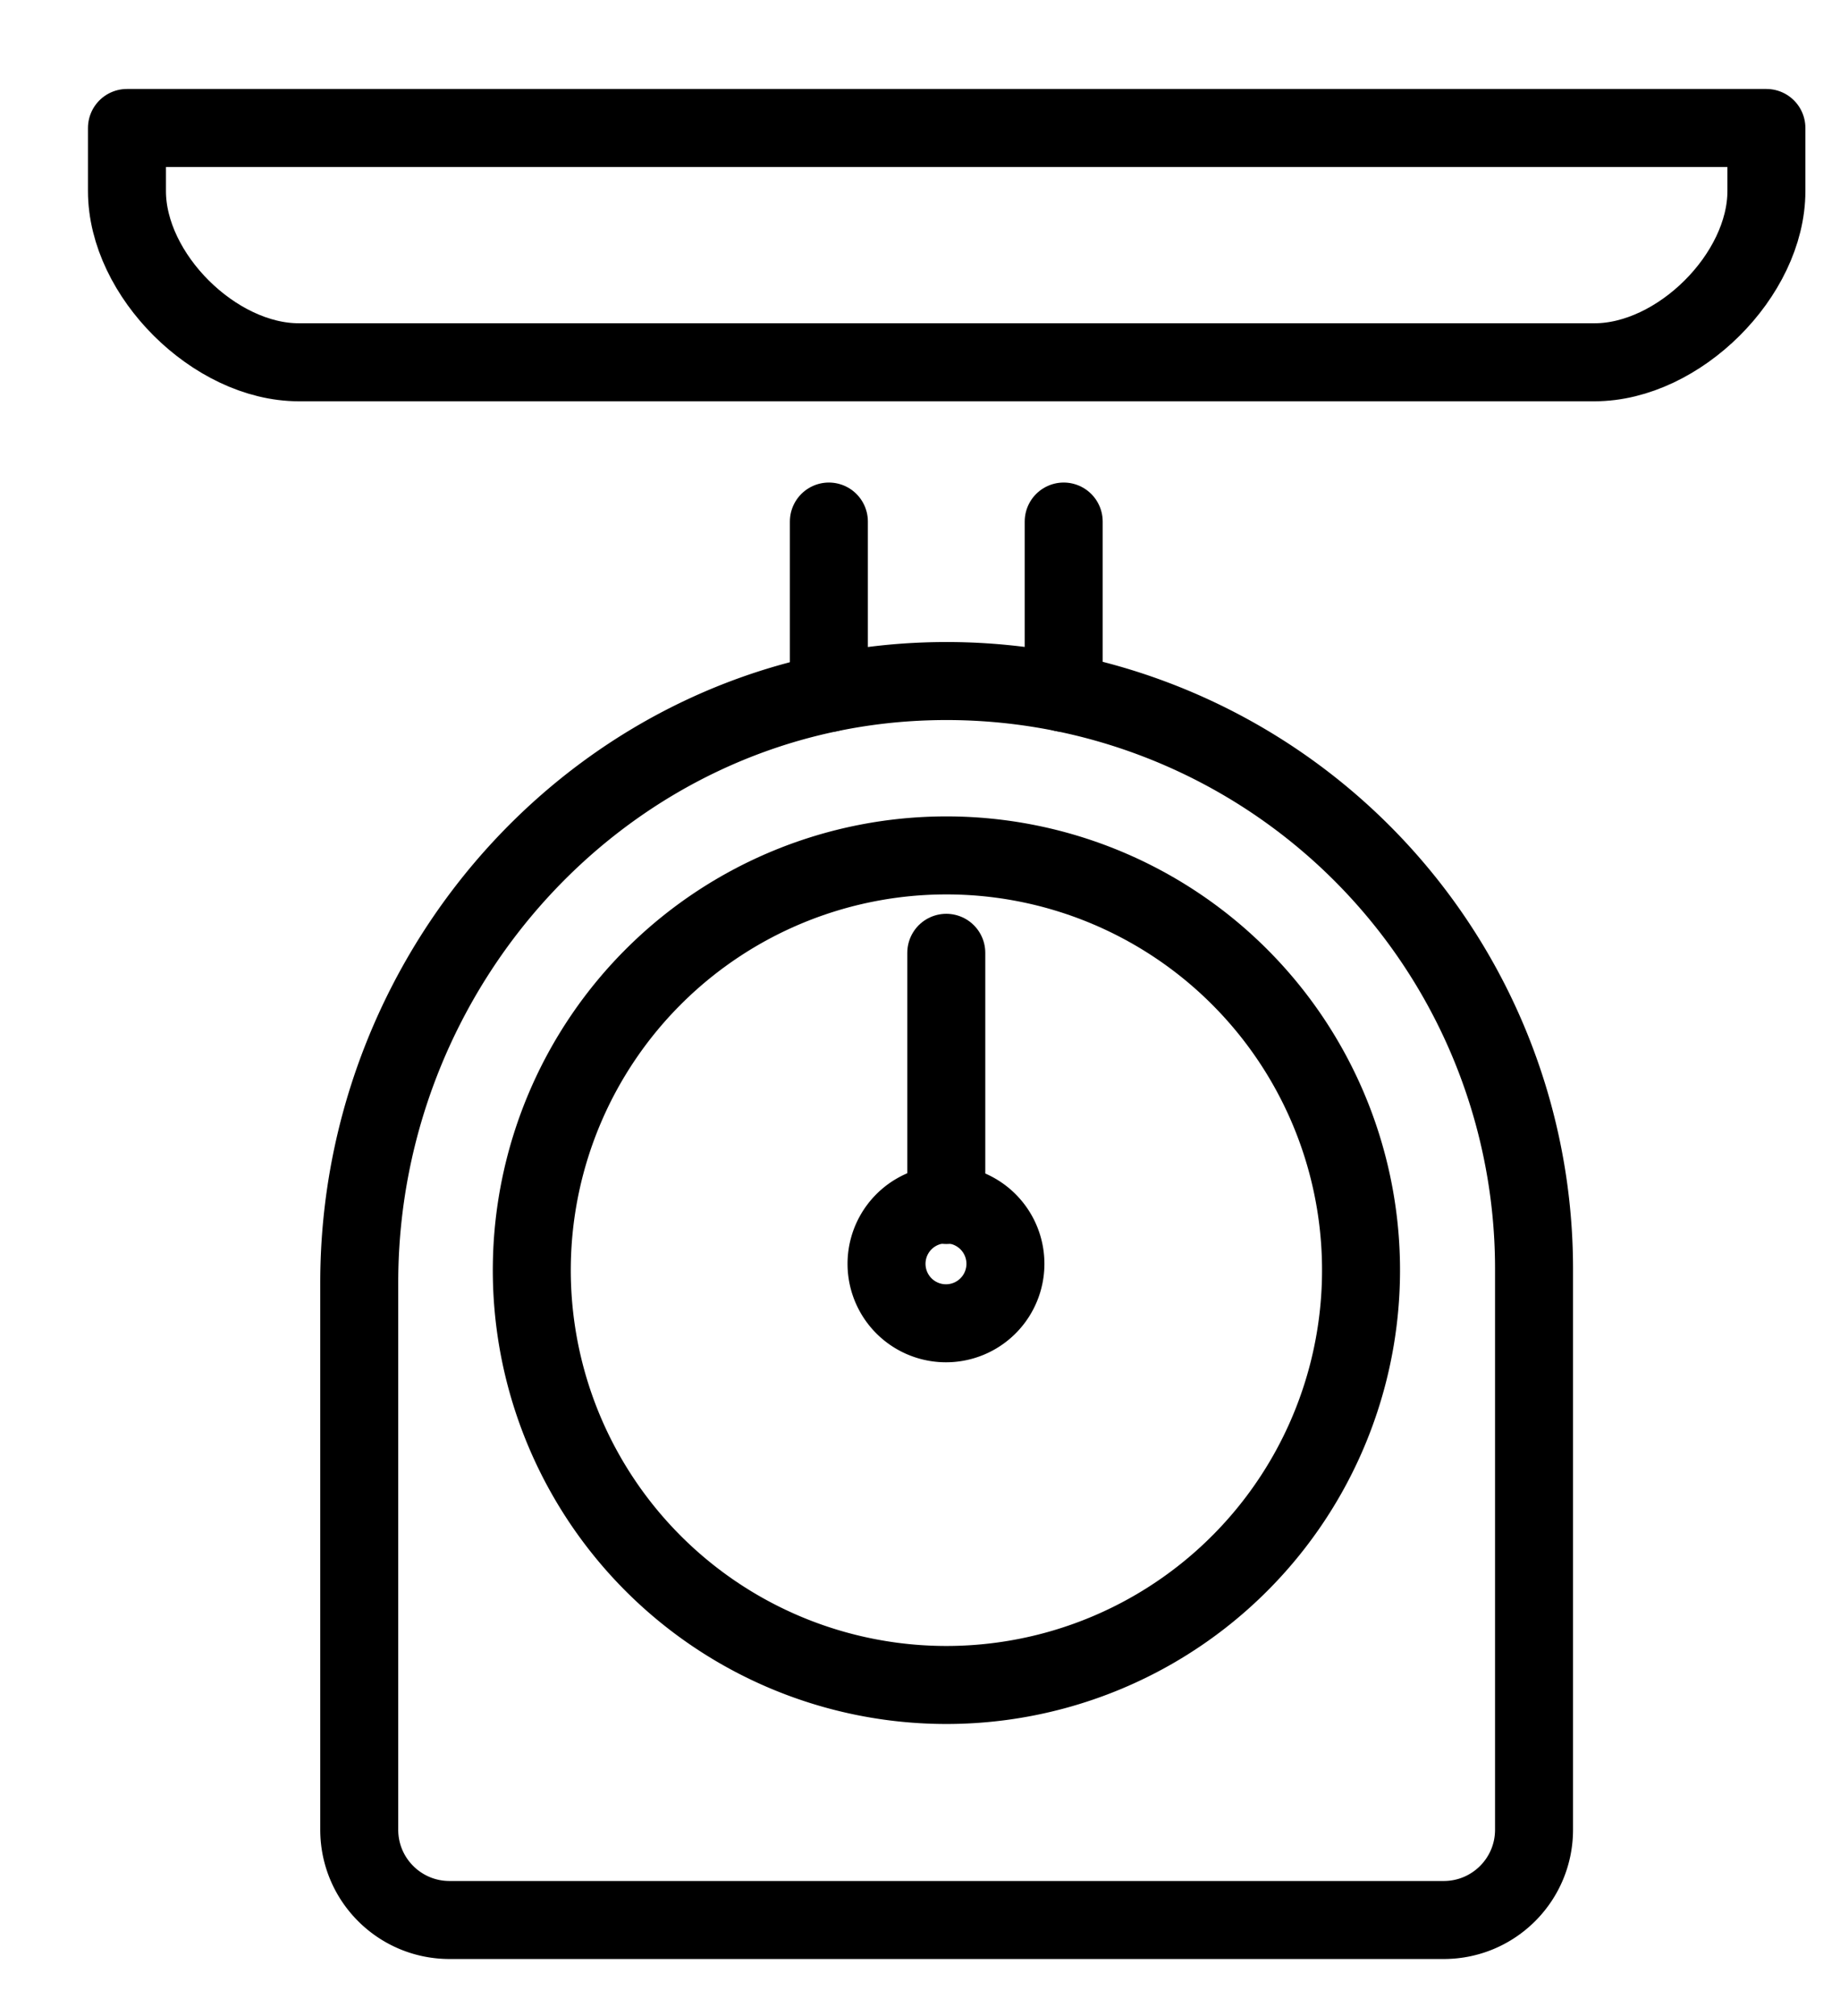 <svg xmlns="http://www.w3.org/2000/svg" width="21" height="23" viewBox="0 0 21 23"><g><g><g><path fill="none" stroke="#000" stroke-linecap="round" stroke-linejoin="round" stroke-miterlimit="20" stroke-width=".89" d="M11.475 14.418a.678.678 0 1 1-1.357 0 .678.678 0 0 1 1.357 0z"/></g><g><path fill="none" stroke="#000" stroke-linecap="round" stroke-linejoin="round" stroke-miterlimit="20" stroke-width=".89" d="M10.8 13.747V10.87"/></g><g><path fill="none" stroke="#000" stroke-linecap="round" stroke-linejoin="round" stroke-miterlimit="20" stroke-width=".89" d="M15.533 14.422a4.732 4.732 0 1 1-9.463 0 4.732 4.732 0 0 1 9.463 0z"/></g><g><path fill="none" stroke="#000" stroke-linecap="round" stroke-linejoin="round" stroke-miterlimit="20" stroke-width=".89" d="M10.56 7.774C6.927 7.904 4.1 11 4.1 14.634v6.24c0 .57.462 1.03 1.03 1.03h11.348c.568 0 1.03-.46 1.03-1.03v-6.4a6.705 6.705 0 0 0-6.948-6.7z"/></g><g><path fill="none" stroke="#000" stroke-linecap="round" stroke-linejoin="round" stroke-miterlimit="20" stroke-width=".89" d="M12.14 7.904V5.95"/></g><g><path fill="none" stroke="#000" stroke-linecap="round" stroke-linejoin="round" stroke-miterlimit="20" stroke-width=".89" d="M9.46 5.95v1.956"/></g><g><path fill="none" stroke="#000" stroke-linecap="round" stroke-linejoin="round" stroke-miterlimit="20" stroke-width=".89" d="M18.2 4.133H3.41c-.959 0-1.961-.994-1.961-1.953v-.72 0h18.711v.72c0 .959-1.002 1.953-1.961 1.953z"/></g></g></g></svg>